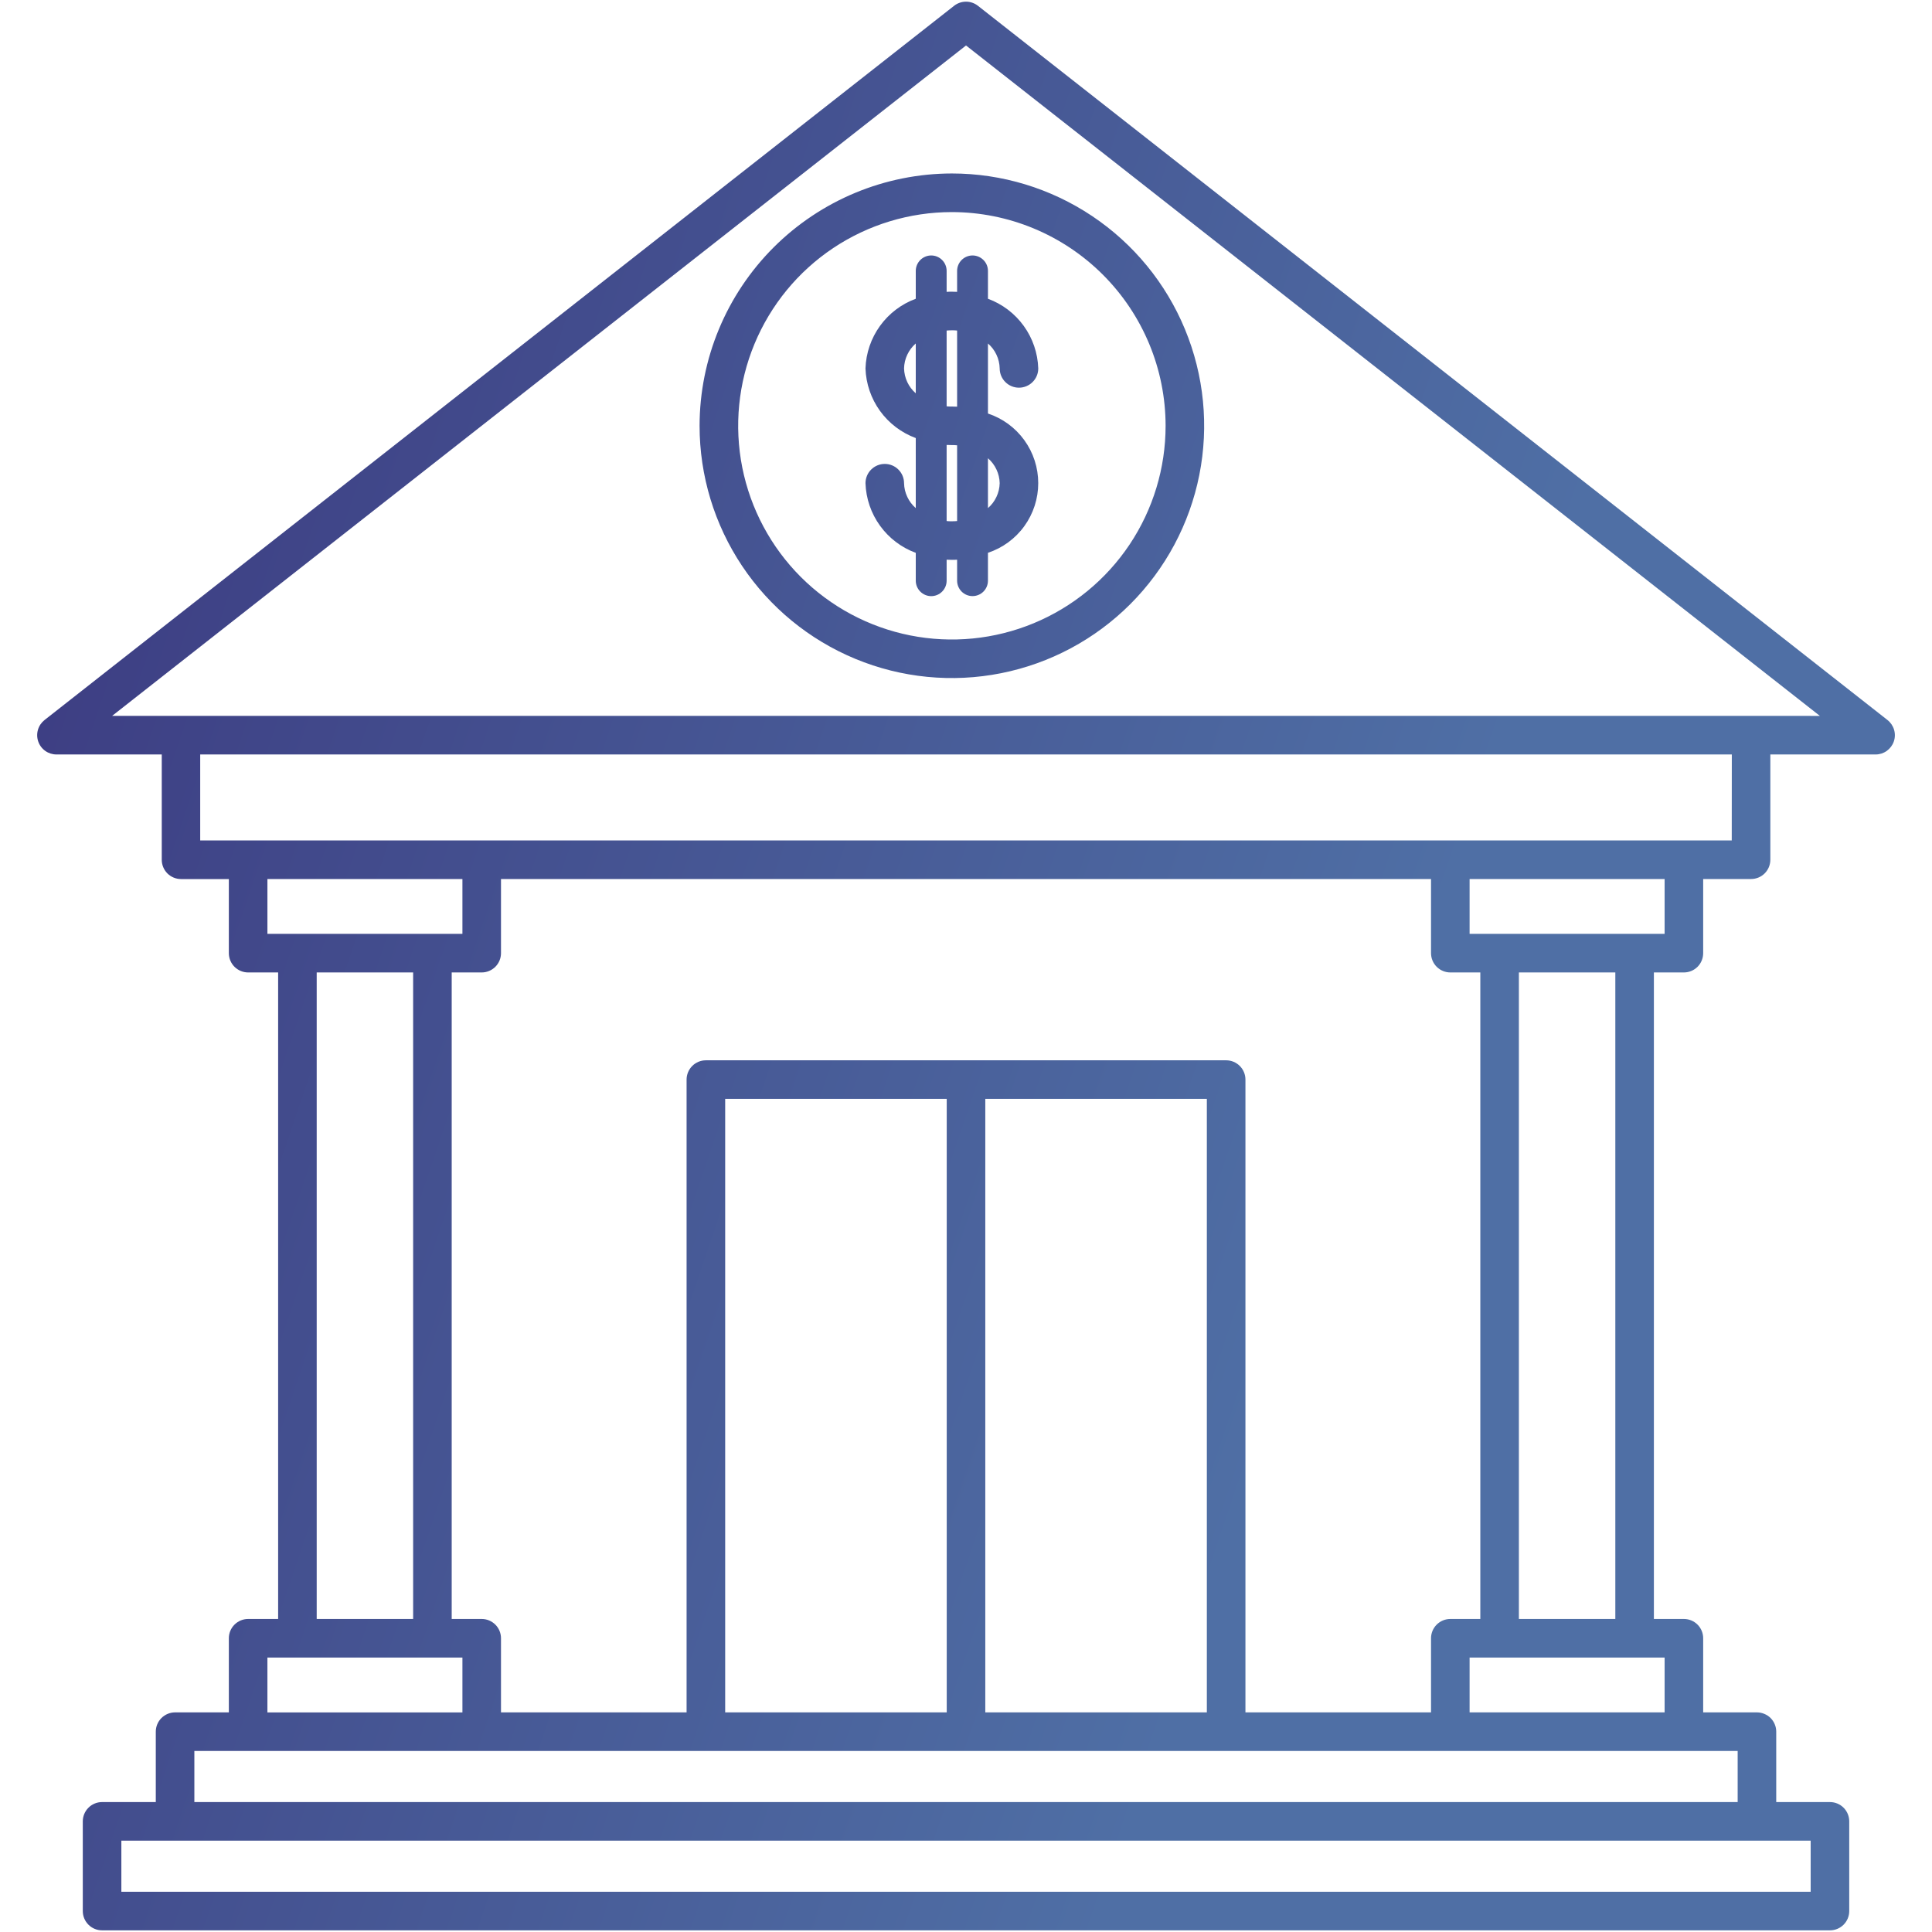 <svg width="80" height="80" viewBox="0 0 80 80" fill="none" xmlns="http://www.w3.org/2000/svg">
<path d="M78.156 29.814L40.494 0.24C40.353 0.129 40.18 0.069 40.001 0.069C39.822 0.069 39.648 0.129 39.507 0.24L1.845 29.814C1.714 29.917 1.618 30.058 1.572 30.217C1.525 30.376 1.529 30.547 1.583 30.703C1.637 30.861 1.739 30.997 1.874 31.093C2.01 31.19 2.172 31.241 2.338 31.241H6.698V35.601C6.698 35.813 6.782 36.016 6.931 36.166C7.081 36.315 7.284 36.4 7.496 36.4H9.476V39.468C9.476 39.68 9.56 39.883 9.71 40.033C9.86 40.182 10.063 40.267 10.274 40.267H11.517V67.038H10.274C10.063 67.038 9.86 67.122 9.71 67.272C9.56 67.421 9.476 67.625 9.476 67.836V70.906H7.249C7.038 70.906 6.835 70.991 6.685 71.14C6.535 71.29 6.451 71.493 6.451 71.705V74.62H4.226C4.014 74.62 3.811 74.704 3.662 74.854C3.512 75.004 3.428 75.207 3.428 75.419V79.132C3.428 79.344 3.512 79.547 3.662 79.697C3.811 79.847 4.014 79.931 4.226 79.931H75.775C75.987 79.931 76.19 79.847 76.34 79.697C76.489 79.547 76.573 79.344 76.573 79.132V75.419C76.573 75.207 76.489 75.004 76.34 74.854C76.19 74.704 75.987 74.62 75.775 74.62H73.55V71.705C73.55 71.6 73.53 71.496 73.489 71.4C73.449 71.302 73.391 71.215 73.317 71.14C73.242 71.066 73.154 71.007 73.057 70.968C72.96 70.927 72.856 70.906 72.752 70.906H70.525V67.836C70.525 67.625 70.441 67.421 70.292 67.272C70.142 67.122 69.939 67.038 69.727 67.038H68.484V40.267H69.727C69.939 40.267 70.142 40.182 70.292 40.033C70.441 39.883 70.525 39.68 70.525 39.468V36.398H72.508C72.72 36.398 72.923 36.314 73.073 36.164C73.222 36.014 73.306 35.811 73.306 35.599V31.241H77.666C77.832 31.241 77.993 31.189 78.129 31.092C78.263 30.995 78.365 30.859 78.419 30.702C78.473 30.545 78.477 30.376 78.429 30.216C78.382 30.057 78.287 29.917 78.156 29.814ZM11.073 36.398H19.148V38.669H11.073V36.398ZM13.114 40.267H17.107V67.038H13.114V40.267ZM11.073 68.636H19.148V70.907H11.073V68.636ZM74.976 78.334H5.025V76.217H74.976V78.334ZM71.953 74.62H8.048V72.504H71.953V74.62ZM49.973 45.502V70.906H40.799V45.502H49.973ZM39.202 70.906H30.028V45.502H39.202V70.906ZM68.928 70.906H60.853V68.635H68.928V70.906ZM66.887 67.038H62.894V40.267H66.887V67.038ZM68.928 38.669H60.853V36.398H68.928V38.669ZM60.055 40.267H61.297V67.038H60.055C59.843 67.038 59.64 67.122 59.49 67.272C59.34 67.421 59.256 67.625 59.256 67.836V70.906H51.571V44.703C51.571 44.492 51.487 44.288 51.337 44.139C51.187 43.989 50.984 43.905 50.772 43.905H29.229C29.017 43.905 28.814 43.989 28.664 44.139C28.515 44.288 28.43 44.492 28.43 44.703V70.906H20.745V67.836C20.745 67.625 20.661 67.421 20.511 67.272C20.361 67.122 20.158 67.038 19.947 67.038H18.704V40.267H19.947C20.158 40.267 20.361 40.182 20.511 40.033C20.661 39.883 20.745 39.68 20.745 39.468V36.398H59.256V39.468C59.256 39.68 59.34 39.883 59.49 40.033C59.64 40.182 59.843 40.267 60.055 40.267ZM71.708 34.8H8.29V31.241H71.711L71.708 34.8ZM72.507 29.642H4.644L40.001 1.883L75.357 29.644L72.507 29.642ZM28.968 17.631C28.968 19.697 29.581 21.717 30.729 23.435C31.877 25.153 33.509 26.491 35.418 27.282C37.327 28.073 39.427 28.279 41.453 27.876C43.48 27.473 45.341 26.478 46.802 25.017C48.263 23.556 49.258 21.694 49.661 19.668C50.064 17.642 49.857 15.541 49.066 13.632C48.276 11.723 46.937 10.092 45.219 8.944C43.501 7.796 41.481 7.183 39.415 7.183C36.645 7.187 33.99 8.289 32.031 10.247C30.073 12.206 28.971 14.861 28.968 17.631ZM48.265 17.631C48.265 19.381 47.746 21.092 46.774 22.548C45.801 24.003 44.42 25.137 42.802 25.807C41.185 26.477 39.406 26.652 37.689 26.311C35.973 25.969 34.396 25.126 33.158 23.889C31.921 22.651 31.078 21.074 30.736 19.358C30.395 17.641 30.57 15.862 31.24 14.245C31.91 12.627 33.044 11.245 34.499 10.273C35.955 9.301 37.665 8.782 39.416 8.782C41.762 8.784 44.011 9.718 45.67 11.377C47.329 13.036 48.263 15.285 48.265 17.631ZM39.415 12.079C39.342 12.079 39.27 12.079 39.198 12.085V11.217C39.198 11.048 39.131 10.885 39.011 10.766C38.892 10.646 38.729 10.578 38.56 10.578C38.39 10.578 38.228 10.646 38.108 10.766C37.988 10.885 37.92 11.048 37.92 11.217V12.371C37.326 12.589 36.81 12.981 36.439 13.495C36.068 14.008 35.859 14.621 35.838 15.255C35.859 15.888 36.068 16.501 36.439 17.015C36.81 17.529 37.326 17.92 37.92 18.139V21.04C37.772 20.912 37.652 20.754 37.569 20.576C37.485 20.398 37.439 20.205 37.435 20.008C37.435 19.797 37.351 19.593 37.201 19.444C37.052 19.294 36.849 19.21 36.636 19.21C36.425 19.21 36.222 19.294 36.072 19.444C35.922 19.593 35.838 19.797 35.838 20.008C35.859 20.642 36.068 21.255 36.439 21.768C36.81 22.282 37.326 22.674 37.92 22.892V24.046C37.92 24.215 37.988 24.378 38.108 24.497C38.228 24.617 38.39 24.685 38.56 24.685C38.729 24.685 38.892 24.617 39.011 24.497C39.131 24.378 39.198 24.215 39.198 24.046V23.176C39.27 23.176 39.342 23.182 39.415 23.182C39.488 23.182 39.56 23.182 39.632 23.176V24.044C39.632 24.213 39.699 24.376 39.819 24.496C39.938 24.616 40.101 24.683 40.27 24.683C40.44 24.683 40.602 24.616 40.722 24.496C40.842 24.376 40.909 24.213 40.909 24.044V22.89C41.515 22.689 42.043 22.303 42.416 21.785C42.79 21.267 42.991 20.645 42.991 20.006C42.991 19.368 42.79 18.746 42.416 18.228C42.043 17.71 41.515 17.324 40.909 17.123V14.223C41.058 14.351 41.178 14.509 41.261 14.687C41.345 14.865 41.39 15.058 41.395 15.255C41.395 15.467 41.479 15.67 41.629 15.819C41.778 15.969 41.981 16.053 42.193 16.053C42.405 16.053 42.608 15.969 42.758 15.819C42.908 15.67 42.992 15.467 42.992 15.255C42.971 14.621 42.762 14.008 42.391 13.495C42.02 12.981 41.504 12.589 40.909 12.371V11.217C40.909 11.048 40.842 10.885 40.722 10.766C40.602 10.646 40.44 10.578 40.27 10.578C40.101 10.578 39.938 10.646 39.819 10.766C39.699 10.885 39.632 11.048 39.632 11.217V12.085C39.557 12.082 39.488 12.079 39.415 12.079ZM37.435 15.254C37.439 15.057 37.485 14.864 37.569 14.686C37.652 14.509 37.772 14.35 37.92 14.222V16.286C37.772 16.157 37.652 15.999 37.569 15.822C37.485 15.644 37.44 15.45 37.435 15.254ZM39.415 21.585C39.342 21.585 39.269 21.585 39.198 21.575V18.424C39.27 18.424 39.342 18.43 39.415 18.43C39.488 18.43 39.56 18.43 39.632 18.439V21.575C39.557 21.582 39.489 21.585 39.415 21.585ZM41.395 20.007C41.39 20.204 41.345 20.397 41.261 20.575C41.178 20.753 41.058 20.911 40.909 21.039V18.975C41.058 19.104 41.178 19.262 41.261 19.44C41.345 19.618 41.39 19.811 41.395 20.007ZM39.632 16.84C39.56 16.84 39.488 16.834 39.415 16.834C39.342 16.834 39.269 16.834 39.198 16.825V13.687C39.269 13.681 39.341 13.677 39.415 13.677C39.489 13.677 39.56 13.677 39.632 13.687V16.84Z" fill="url(#paint0_linear_286_489)"/>
<defs>
<linearGradient id="paint0_linear_286_489" x1="50.662" y1="65.004" x2="-29.665" y2="37.782" gradientUnits="userSpaceOnUse">
<stop stop-color="#4F6FA5"/>
<stop offset="1" stop-color="#352874"/>
</linearGradient>
</defs>
</svg>
